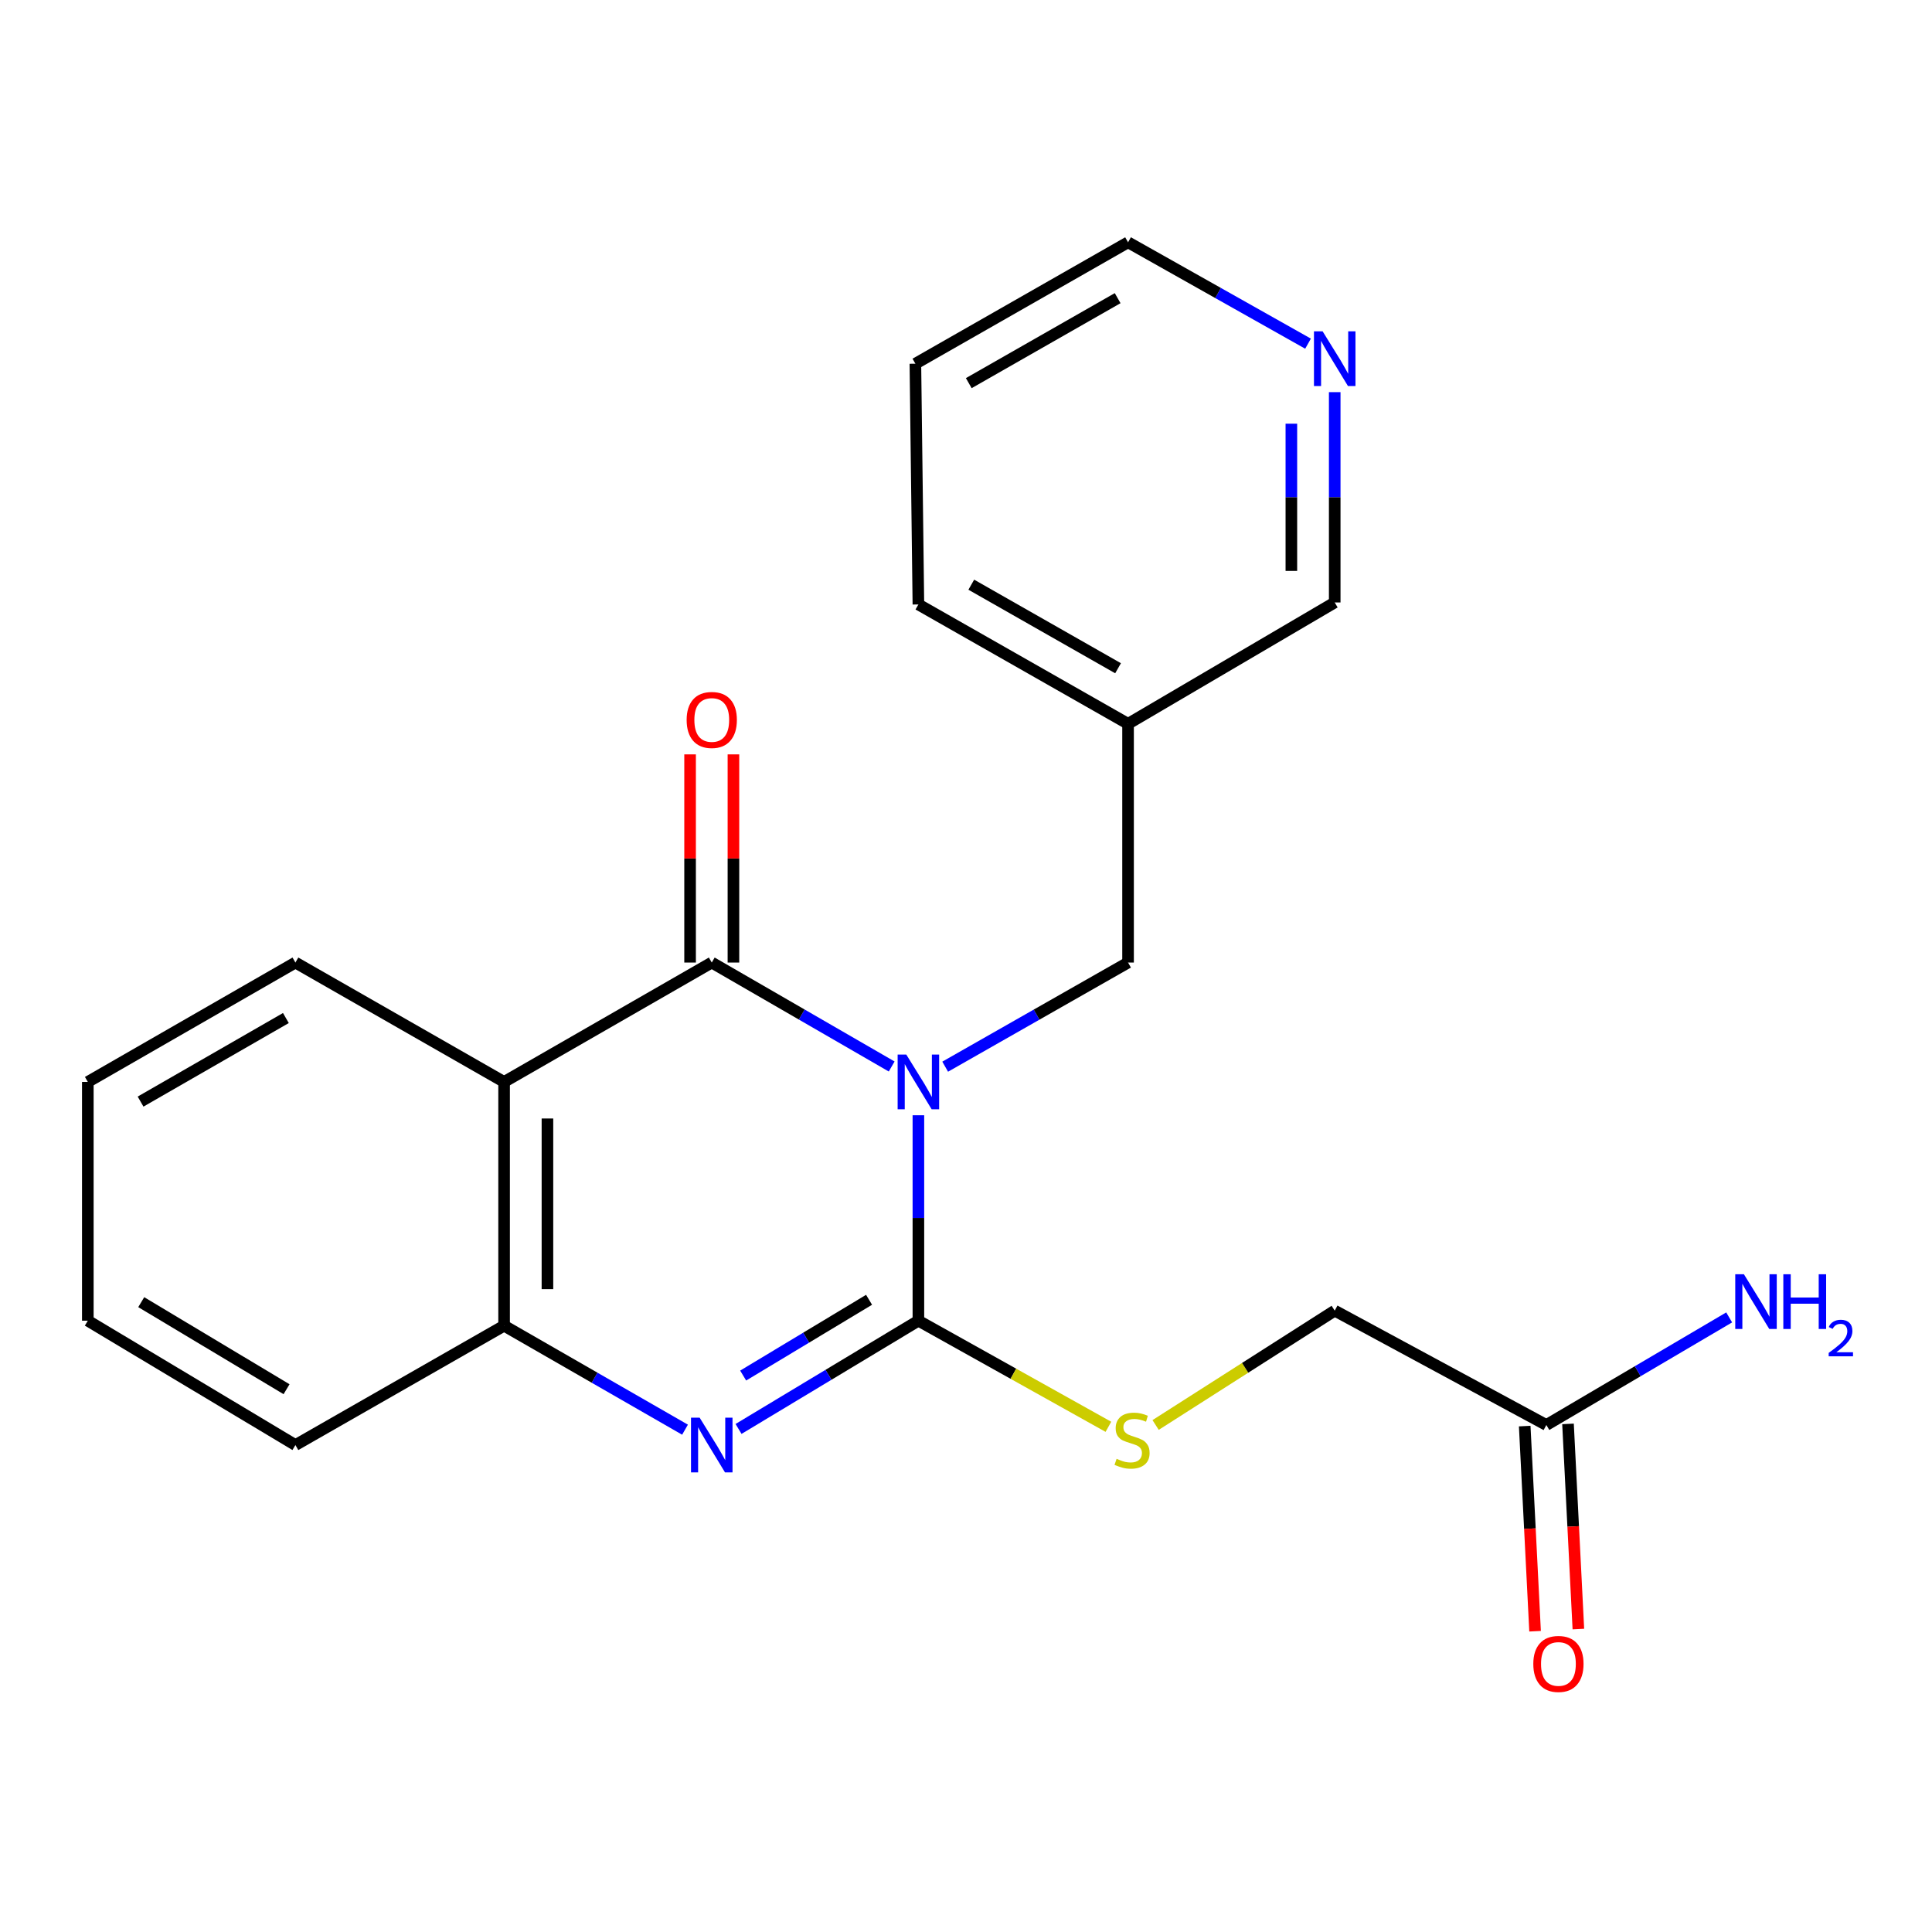 <?xml version='1.0' encoding='iso-8859-1'?>
<svg version='1.1' baseProfile='full'
              xmlns='http://www.w3.org/2000/svg'
                      xmlns:rdkit='http://www.rdkit.org/xml'
                      xmlns:xlink='http://www.w3.org/1999/xlink'
                  xml:space='preserve'
width='1000px' height='1000px' viewBox='0 0 1000 1000'>
<!-- END OF HEADER -->
<rect style='opacity:1.0;fill:#FFFFFF;stroke:none' width='1000' height='1000' x='0' y='0'> </rect>
<path class='bond-0' d='M 475.359,577.256 L 475.359,630.422' style='fill:none;fill-rule:evenodd;stroke:#0000FF;stroke-width:6px;stroke-linecap:butt;stroke-linejoin:miter;stroke-opacity:1' />
<path class='bond-0' d='M 475.359,630.422 L 475.359,683.587' style='fill:none;fill-rule:evenodd;stroke:#000000;stroke-width:6px;stroke-linecap:butt;stroke-linejoin:miter;stroke-opacity:1' />
<path class='bond-1' d='M 461.531,552.017 L 414.969,525.116' style='fill:none;fill-rule:evenodd;stroke:#0000FF;stroke-width:6px;stroke-linecap:butt;stroke-linejoin:miter;stroke-opacity:1' />
<path class='bond-1' d='M 414.969,525.116 L 368.406,498.216' style='fill:none;fill-rule:evenodd;stroke:#000000;stroke-width:6px;stroke-linecap:butt;stroke-linejoin:miter;stroke-opacity:1' />
<path class='bond-6' d='M 489.221,552.113 L 536.551,525.164' style='fill:none;fill-rule:evenodd;stroke:#0000FF;stroke-width:6px;stroke-linecap:butt;stroke-linejoin:miter;stroke-opacity:1' />
<path class='bond-6' d='M 536.551,525.164 L 583.882,498.216' style='fill:none;fill-rule:evenodd;stroke:#000000;stroke-width:6px;stroke-linecap:butt;stroke-linejoin:miter;stroke-opacity:1' />
<path class='bond-2' d='M 475.359,683.587 L 428.813,711.602' style='fill:none;fill-rule:evenodd;stroke:#000000;stroke-width:6px;stroke-linecap:butt;stroke-linejoin:miter;stroke-opacity:1' />
<path class='bond-2' d='M 428.813,711.602 L 382.267,739.616' style='fill:none;fill-rule:evenodd;stroke:#0000FF;stroke-width:6px;stroke-linecap:butt;stroke-linejoin:miter;stroke-opacity:1' />
<path class='bond-2' d='M 449.825,672.767 L 417.243,692.378' style='fill:none;fill-rule:evenodd;stroke:#000000;stroke-width:6px;stroke-linecap:butt;stroke-linejoin:miter;stroke-opacity:1' />
<path class='bond-2' d='M 417.243,692.378 L 384.66,711.988' style='fill:none;fill-rule:evenodd;stroke:#0000FF;stroke-width:6px;stroke-linecap:butt;stroke-linejoin:miter;stroke-opacity:1' />
<path class='bond-5' d='M 475.359,683.587 L 524.532,711.05' style='fill:none;fill-rule:evenodd;stroke:#000000;stroke-width:6px;stroke-linecap:butt;stroke-linejoin:miter;stroke-opacity:1' />
<path class='bond-5' d='M 524.532,711.05 L 573.704,738.513' style='fill:none;fill-rule:evenodd;stroke:#CCCC00;stroke-width:6px;stroke-linecap:butt;stroke-linejoin:miter;stroke-opacity:1' />
<path class='bond-3' d='M 368.406,498.216 L 260.918,560.006' style='fill:none;fill-rule:evenodd;stroke:#000000;stroke-width:6px;stroke-linecap:butt;stroke-linejoin:miter;stroke-opacity:1' />
<path class='bond-7' d='M 379.625,498.216 L 379.625,444.341' style='fill:none;fill-rule:evenodd;stroke:#000000;stroke-width:6px;stroke-linecap:butt;stroke-linejoin:miter;stroke-opacity:1' />
<path class='bond-7' d='M 379.625,444.341 L 379.625,390.466' style='fill:none;fill-rule:evenodd;stroke:#FF0000;stroke-width:6px;stroke-linecap:butt;stroke-linejoin:miter;stroke-opacity:1' />
<path class='bond-7' d='M 357.187,498.216 L 357.187,444.341' style='fill:none;fill-rule:evenodd;stroke:#000000;stroke-width:6px;stroke-linecap:butt;stroke-linejoin:miter;stroke-opacity:1' />
<path class='bond-7' d='M 357.187,444.341 L 357.187,390.466' style='fill:none;fill-rule:evenodd;stroke:#FF0000;stroke-width:6px;stroke-linecap:butt;stroke-linejoin:miter;stroke-opacity:1' />
<path class='bond-22' d='M 354.567,740.004 L 307.742,713.092' style='fill:none;fill-rule:evenodd;stroke:#0000FF;stroke-width:6px;stroke-linecap:butt;stroke-linejoin:miter;stroke-opacity:1' />
<path class='bond-22' d='M 307.742,713.092 L 260.918,686.18' style='fill:none;fill-rule:evenodd;stroke:#000000;stroke-width:6px;stroke-linecap:butt;stroke-linejoin:miter;stroke-opacity:1' />
<path class='bond-4' d='M 260.918,560.006 L 260.918,686.18' style='fill:none;fill-rule:evenodd;stroke:#000000;stroke-width:6px;stroke-linecap:butt;stroke-linejoin:miter;stroke-opacity:1' />
<path class='bond-4' d='M 283.355,578.932 L 283.355,667.254' style='fill:none;fill-rule:evenodd;stroke:#000000;stroke-width:6px;stroke-linecap:butt;stroke-linejoin:miter;stroke-opacity:1' />
<path class='bond-14' d='M 260.918,560.006 L 152.906,498.216' style='fill:none;fill-rule:evenodd;stroke:#000000;stroke-width:6px;stroke-linecap:butt;stroke-linejoin:miter;stroke-opacity:1' />
<path class='bond-16' d='M 260.918,686.18 L 152.906,747.958' style='fill:none;fill-rule:evenodd;stroke:#000000;stroke-width:6px;stroke-linecap:butt;stroke-linejoin:miter;stroke-opacity:1' />
<path class='bond-12' d='M 598.142,737.57 L 644.495,707.98' style='fill:none;fill-rule:evenodd;stroke:#CCCC00;stroke-width:6px;stroke-linecap:butt;stroke-linejoin:miter;stroke-opacity:1' />
<path class='bond-12' d='M 644.495,707.98 L 690.847,678.389' style='fill:none;fill-rule:evenodd;stroke:#000000;stroke-width:6px;stroke-linecap:butt;stroke-linejoin:miter;stroke-opacity:1' />
<path class='bond-11' d='M 583.882,498.216 L 583.882,374.647' style='fill:none;fill-rule:evenodd;stroke:#000000;stroke-width:6px;stroke-linecap:butt;stroke-linejoin:miter;stroke-opacity:1' />
<path class='bond-8' d='M 800.392,737.575 L 690.847,678.389' style='fill:none;fill-rule:evenodd;stroke:#000000;stroke-width:6px;stroke-linecap:butt;stroke-linejoin:miter;stroke-opacity:1' />
<path class='bond-10' d='M 789.188,738.141 L 791.87,791.231' style='fill:none;fill-rule:evenodd;stroke:#000000;stroke-width:6px;stroke-linecap:butt;stroke-linejoin:miter;stroke-opacity:1' />
<path class='bond-10' d='M 791.87,791.231 L 794.553,844.321' style='fill:none;fill-rule:evenodd;stroke:#FF0000;stroke-width:6px;stroke-linecap:butt;stroke-linejoin:miter;stroke-opacity:1' />
<path class='bond-10' d='M 811.597,737.009 L 814.279,790.099' style='fill:none;fill-rule:evenodd;stroke:#000000;stroke-width:6px;stroke-linecap:butt;stroke-linejoin:miter;stroke-opacity:1' />
<path class='bond-10' d='M 814.279,790.099 L 816.962,843.189' style='fill:none;fill-rule:evenodd;stroke:#FF0000;stroke-width:6px;stroke-linecap:butt;stroke-linejoin:miter;stroke-opacity:1' />
<path class='bond-13' d='M 800.392,737.575 L 847.704,709.731' style='fill:none;fill-rule:evenodd;stroke:#000000;stroke-width:6px;stroke-linecap:butt;stroke-linejoin:miter;stroke-opacity:1' />
<path class='bond-13' d='M 847.704,709.731 L 895.015,681.888' style='fill:none;fill-rule:evenodd;stroke:#0000FF;stroke-width:6px;stroke-linecap:butt;stroke-linejoin:miter;stroke-opacity:1' />
<path class='bond-9' d='M 690.847,202.974 L 690.847,257.404' style='fill:none;fill-rule:evenodd;stroke:#0000FF;stroke-width:6px;stroke-linecap:butt;stroke-linejoin:miter;stroke-opacity:1' />
<path class='bond-9' d='M 690.847,257.404 L 690.847,311.834' style='fill:none;fill-rule:evenodd;stroke:#000000;stroke-width:6px;stroke-linecap:butt;stroke-linejoin:miter;stroke-opacity:1' />
<path class='bond-9' d='M 668.409,219.303 L 668.409,257.404' style='fill:none;fill-rule:evenodd;stroke:#0000FF;stroke-width:6px;stroke-linecap:butt;stroke-linejoin:miter;stroke-opacity:1' />
<path class='bond-9' d='M 668.409,257.404 L 668.409,295.505' style='fill:none;fill-rule:evenodd;stroke:#000000;stroke-width:6px;stroke-linecap:butt;stroke-linejoin:miter;stroke-opacity:1' />
<path class='bond-23' d='M 677.038,177.882 L 630.46,151.649' style='fill:none;fill-rule:evenodd;stroke:#0000FF;stroke-width:6px;stroke-linecap:butt;stroke-linejoin:miter;stroke-opacity:1' />
<path class='bond-23' d='M 630.46,151.649 L 583.882,125.415' style='fill:none;fill-rule:evenodd;stroke:#000000;stroke-width:6px;stroke-linecap:butt;stroke-linejoin:miter;stroke-opacity:1' />
<path class='bond-15' d='M 583.882,374.647 L 690.847,311.834' style='fill:none;fill-rule:evenodd;stroke:#000000;stroke-width:6px;stroke-linecap:butt;stroke-linejoin:miter;stroke-opacity:1' />
<path class='bond-18' d='M 583.882,374.647 L 475.359,312.869' style='fill:none;fill-rule:evenodd;stroke:#000000;stroke-width:6px;stroke-linecap:butt;stroke-linejoin:miter;stroke-opacity:1' />
<path class='bond-18' d='M 578.704,345.881 L 502.738,302.636' style='fill:none;fill-rule:evenodd;stroke:#000000;stroke-width:6px;stroke-linecap:butt;stroke-linejoin:miter;stroke-opacity:1' />
<path class='bond-19' d='M 152.906,498.216 L 45.455,560.006' style='fill:none;fill-rule:evenodd;stroke:#000000;stroke-width:6px;stroke-linecap:butt;stroke-linejoin:miter;stroke-opacity:1' />
<path class='bond-19' d='M 147.973,526.935 L 72.758,570.188' style='fill:none;fill-rule:evenodd;stroke:#000000;stroke-width:6px;stroke-linecap:butt;stroke-linejoin:miter;stroke-opacity:1' />
<path class='bond-24' d='M 152.906,747.958 L 45.455,683.587' style='fill:none;fill-rule:evenodd;stroke:#000000;stroke-width:6px;stroke-linecap:butt;stroke-linejoin:miter;stroke-opacity:1' />
<path class='bond-24' d='M 148.319,719.055 L 73.103,673.995' style='fill:none;fill-rule:evenodd;stroke:#000000;stroke-width:6px;stroke-linecap:butt;stroke-linejoin:miter;stroke-opacity:1' />
<path class='bond-17' d='M 583.882,125.415 L 473.801,188.253' style='fill:none;fill-rule:evenodd;stroke:#000000;stroke-width:6px;stroke-linecap:butt;stroke-linejoin:miter;stroke-opacity:1' />
<path class='bond-17' d='M 578.493,154.327 L 501.436,198.313' style='fill:none;fill-rule:evenodd;stroke:#000000;stroke-width:6px;stroke-linecap:butt;stroke-linejoin:miter;stroke-opacity:1' />
<path class='bond-20' d='M 475.359,312.869 L 473.801,188.253' style='fill:none;fill-rule:evenodd;stroke:#000000;stroke-width:6px;stroke-linecap:butt;stroke-linejoin:miter;stroke-opacity:1' />
<path class='bond-21' d='M 45.455,560.006 L 45.455,683.587' style='fill:none;fill-rule:evenodd;stroke:#000000;stroke-width:6px;stroke-linecap:butt;stroke-linejoin:miter;stroke-opacity:1' />
<path  class='atom-0' d='M 469.099 545.846
L 478.379 560.846
Q 479.299 562.326, 480.779 565.006
Q 482.259 567.686, 482.339 567.846
L 482.339 545.846
L 486.099 545.846
L 486.099 574.166
L 482.219 574.166
L 472.259 557.766
Q 471.099 555.846, 469.859 553.646
Q 468.659 551.446, 468.299 550.766
L 468.299 574.166
L 464.619 574.166
L 464.619 545.846
L 469.099 545.846
' fill='#0000FF'/>
<path  class='atom-3' d='M 362.146 733.798
L 371.426 748.798
Q 372.346 750.278, 373.826 752.958
Q 375.306 755.638, 375.386 755.798
L 375.386 733.798
L 379.146 733.798
L 379.146 762.118
L 375.266 762.118
L 365.306 745.718
Q 364.146 743.798, 362.906 741.598
Q 361.706 739.398, 361.346 738.718
L 361.346 762.118
L 357.666 762.118
L 357.666 733.798
L 362.146 733.798
' fill='#0000FF'/>
<path  class='atom-6' d='M 577.951 755.073
Q 578.271 755.193, 579.591 755.753
Q 580.911 756.313, 582.351 756.673
Q 583.831 756.993, 585.271 756.993
Q 587.951 756.993, 589.511 755.713
Q 591.071 754.393, 591.071 752.113
Q 591.071 750.553, 590.271 749.593
Q 589.511 748.633, 588.311 748.113
Q 587.111 747.593, 585.111 746.993
Q 582.591 746.233, 581.071 745.513
Q 579.591 744.793, 578.511 743.273
Q 577.471 741.753, 577.471 739.193
Q 577.471 735.633, 579.871 733.433
Q 582.311 731.233, 587.111 731.233
Q 590.391 731.233, 594.111 732.793
L 593.191 735.873
Q 589.791 734.473, 587.231 734.473
Q 584.471 734.473, 582.951 735.633
Q 581.431 736.753, 581.471 738.713
Q 581.471 740.233, 582.231 741.153
Q 583.031 742.073, 584.151 742.593
Q 585.311 743.113, 587.231 743.713
Q 589.791 744.513, 591.311 745.313
Q 592.831 746.113, 593.911 747.753
Q 595.031 749.353, 595.031 752.113
Q 595.031 756.033, 592.391 758.153
Q 589.791 760.233, 585.431 760.233
Q 582.911 760.233, 580.991 759.673
Q 579.111 759.153, 576.871 758.233
L 577.951 755.073
' fill='#CCCC00'/>
<path  class='atom-8' d='M 355.406 372.645
Q 355.406 365.845, 358.766 362.045
Q 362.126 358.245, 368.406 358.245
Q 374.686 358.245, 378.046 362.045
Q 381.406 365.845, 381.406 372.645
Q 381.406 379.525, 378.006 383.445
Q 374.606 387.325, 368.406 387.325
Q 362.166 387.325, 358.766 383.445
Q 355.406 379.565, 355.406 372.645
M 368.406 384.125
Q 372.726 384.125, 375.046 381.245
Q 377.406 378.325, 377.406 372.645
Q 377.406 367.085, 375.046 364.285
Q 372.726 361.445, 368.406 361.445
Q 364.086 361.445, 361.726 364.245
Q 359.406 367.045, 359.406 372.645
Q 359.406 378.365, 361.726 381.245
Q 364.086 384.125, 368.406 384.125
' fill='#FF0000'/>
<path  class='atom-10' d='M 684.587 171.5
L 693.867 186.5
Q 694.787 187.98, 696.267 190.66
Q 697.747 193.34, 697.827 193.5
L 697.827 171.5
L 701.587 171.5
L 701.587 199.82
L 697.707 199.82
L 687.747 183.42
Q 686.587 181.5, 685.347 179.3
Q 684.147 177.1, 683.787 176.42
L 683.787 199.82
L 680.107 199.82
L 680.107 171.5
L 684.587 171.5
' fill='#0000FF'/>
<path  class='atom-11' d='M 793.637 861.249
Q 793.637 854.449, 796.997 850.649
Q 800.357 846.849, 806.637 846.849
Q 812.917 846.849, 816.277 850.649
Q 819.637 854.449, 819.637 861.249
Q 819.637 868.129, 816.237 872.049
Q 812.837 875.929, 806.637 875.929
Q 800.397 875.929, 796.997 872.049
Q 793.637 868.169, 793.637 861.249
M 806.637 872.729
Q 810.957 872.729, 813.277 869.849
Q 815.637 866.929, 815.637 861.249
Q 815.637 855.689, 813.277 852.889
Q 810.957 850.049, 806.637 850.049
Q 802.317 850.049, 799.957 852.849
Q 797.637 855.649, 797.637 861.249
Q 797.637 866.969, 799.957 869.849
Q 802.317 872.729, 806.637 872.729
' fill='#FF0000'/>
<path  class='atom-14' d='M 902.643 659.555
L 911.923 674.555
Q 912.843 676.035, 914.323 678.715
Q 915.803 681.395, 915.883 681.555
L 915.883 659.555
L 919.643 659.555
L 919.643 687.875
L 915.763 687.875
L 905.803 671.475
Q 904.643 669.555, 903.403 667.355
Q 902.203 665.155, 901.843 664.475
L 901.843 687.875
L 898.163 687.875
L 898.163 659.555
L 902.643 659.555
' fill='#0000FF'/>
<path  class='atom-14' d='M 923.043 659.555
L 926.883 659.555
L 926.883 671.595
L 941.363 671.595
L 941.363 659.555
L 945.203 659.555
L 945.203 687.875
L 941.363 687.875
L 941.363 674.795
L 926.883 674.795
L 926.883 687.875
L 923.043 687.875
L 923.043 659.555
' fill='#0000FF'/>
<path  class='atom-14' d='M 946.576 686.881
Q 947.262 685.112, 948.899 684.136
Q 950.536 683.132, 952.806 683.132
Q 955.631 683.132, 957.215 684.664
Q 958.799 686.195, 958.799 688.914
Q 958.799 691.686, 956.74 694.273
Q 954.707 696.86, 950.483 699.923
L 959.116 699.923
L 959.116 702.035
L 946.523 702.035
L 946.523 700.266
Q 950.008 697.784, 952.067 695.936
Q 954.153 694.088, 955.156 692.425
Q 956.159 690.762, 956.159 689.046
Q 956.159 687.251, 955.261 686.248
Q 954.364 685.244, 952.806 685.244
Q 951.301 685.244, 950.298 685.852
Q 949.295 686.459, 948.582 687.805
L 946.576 686.881
' fill='#0000FF'/>
</svg>
